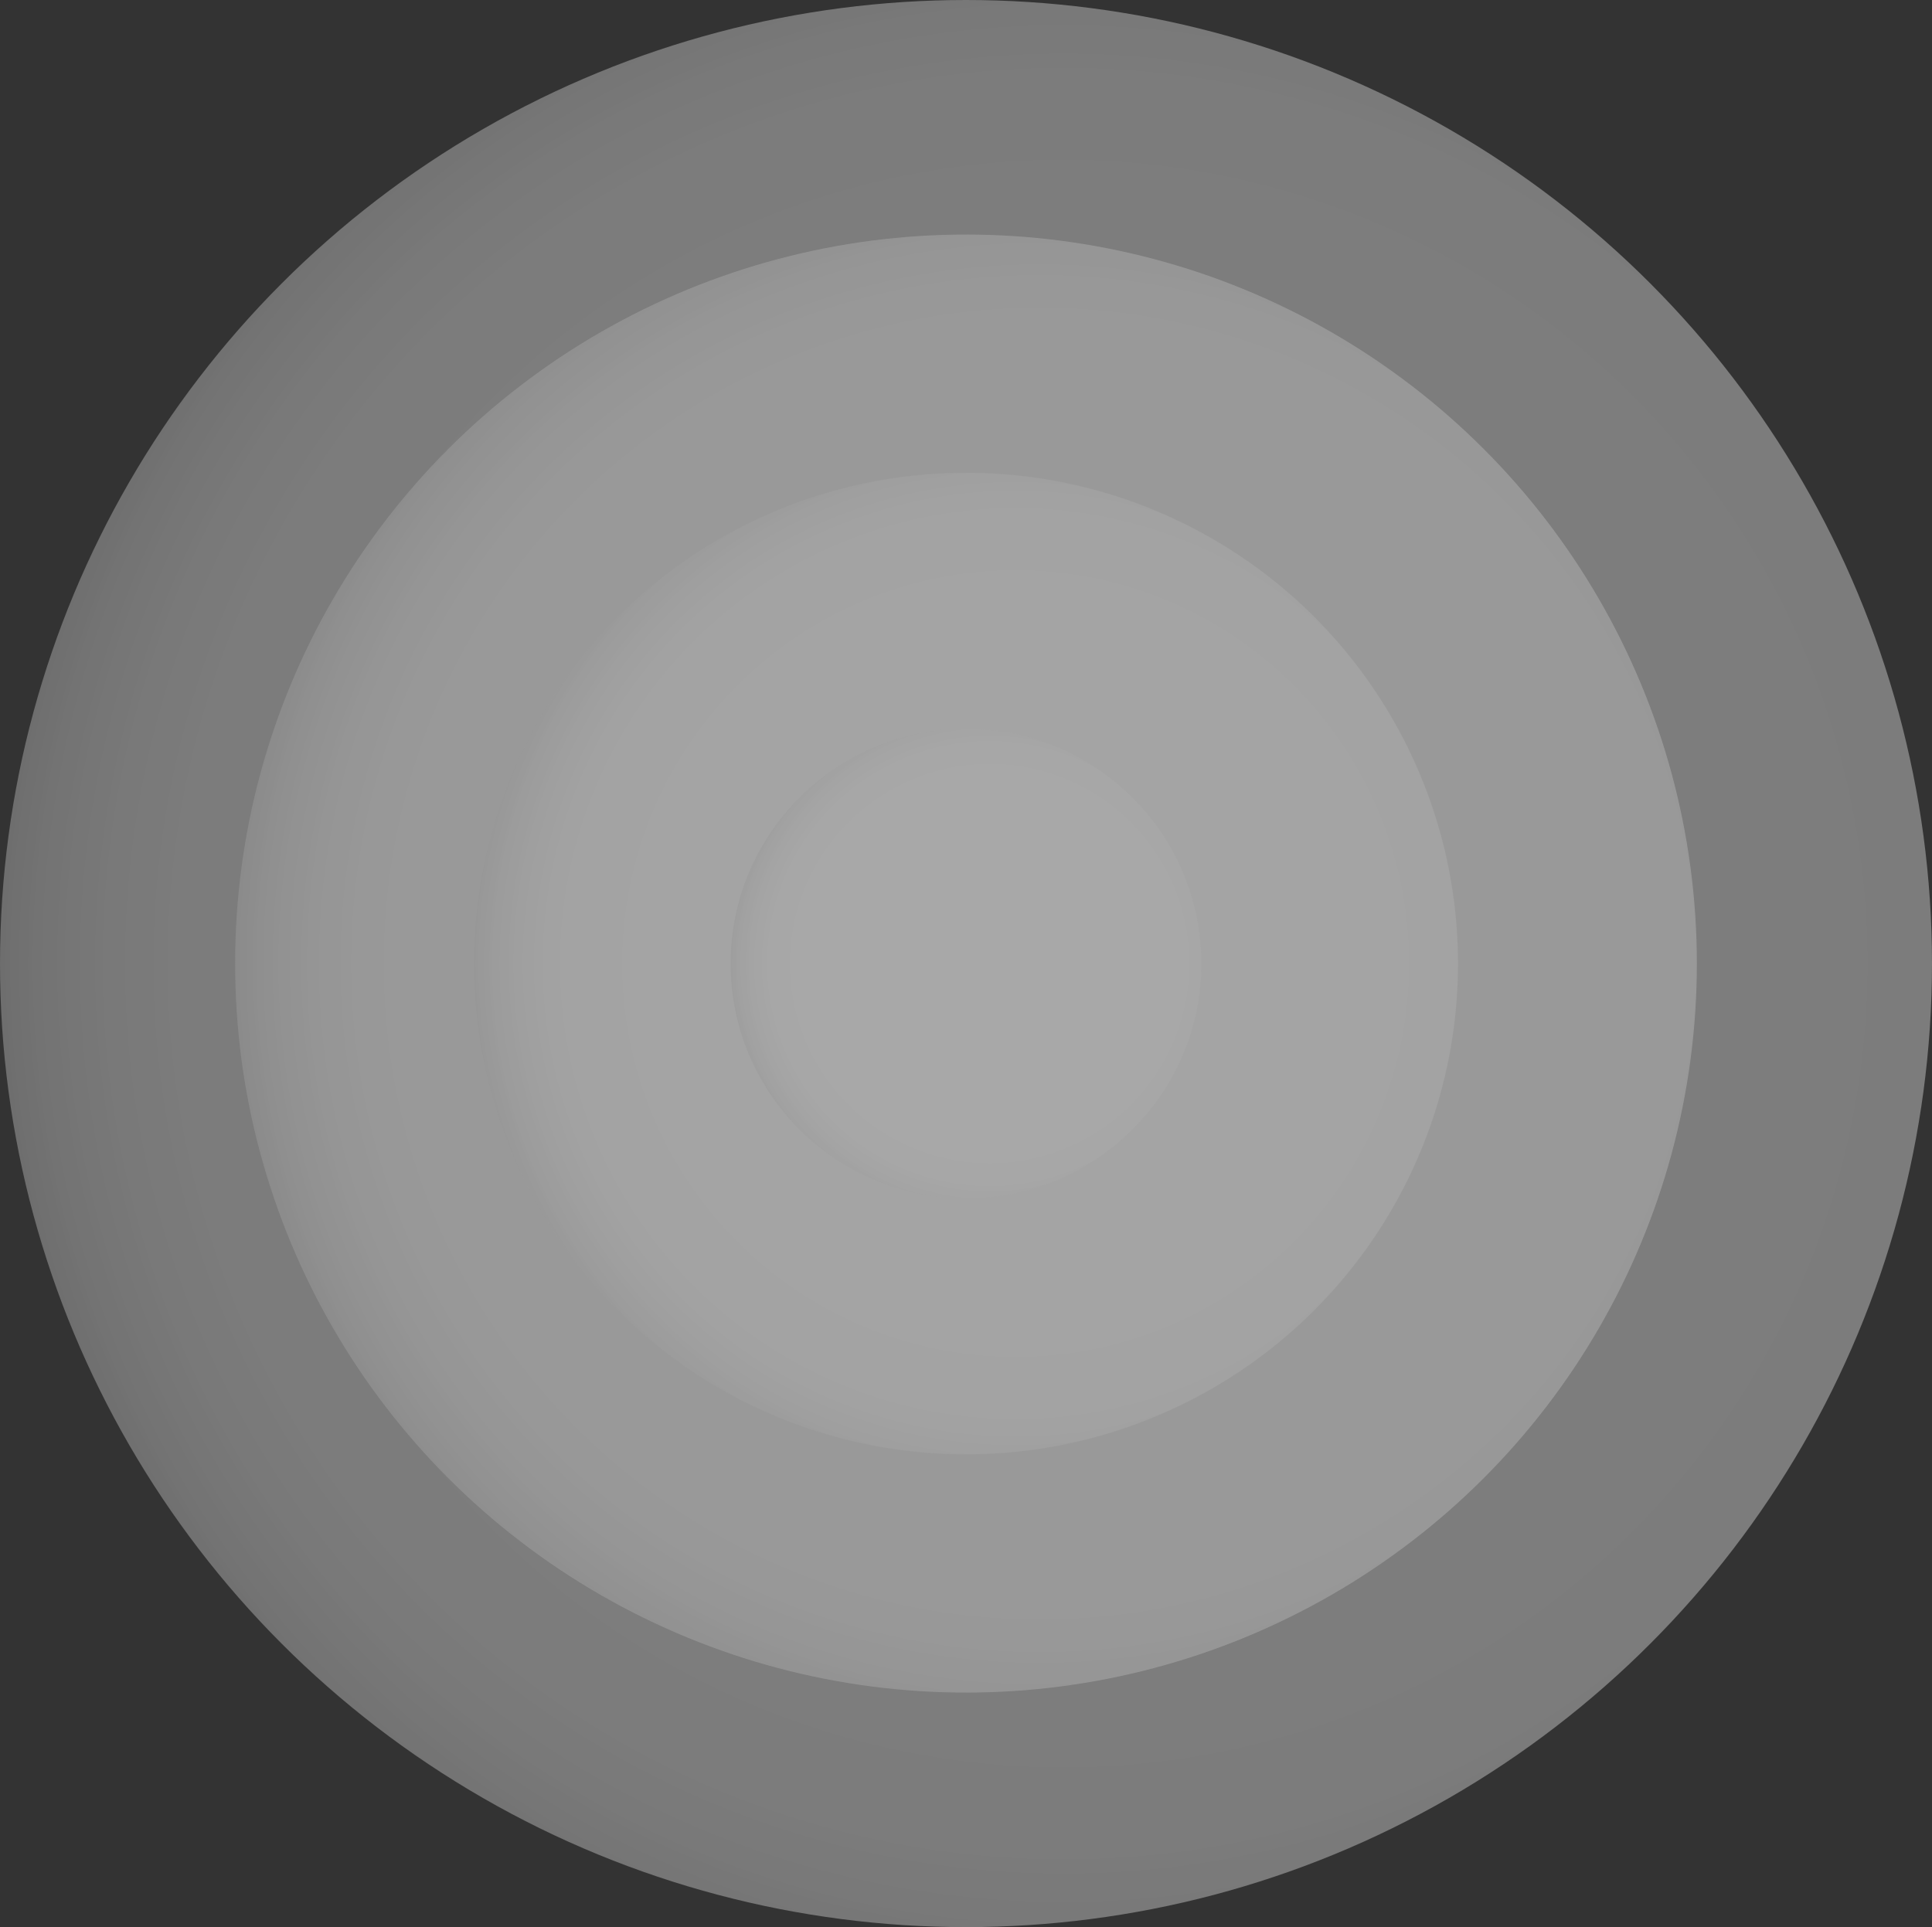 <svg xmlns="http://www.w3.org/2000/svg" xmlns:xlink="http://www.w3.org/1999/xlink" viewBox="0 0 2297.39 2292.01"><rect x="0" y="0" width="2297.39" height="2292.01" fill="#333333" stroke="none"/><defs><style>.cls-1{isolation:isolate;}.cls-2,.cls-3,.cls-4{opacity:0.6;}.cls-3,.cls-4,.cls-5,.cls-6{mix-blend-mode:multiply;}.cls-3{fill:url(#radial-gradient);}.cls-4{fill:url(#radial-gradient-2);}.cls-5{opacity:0.5;fill:url(#radial-gradient-3);}.cls-6{opacity:0.4;fill:url(#radial-gradient-4);}</style><radialGradient id="radial-gradient" cx="192.28" cy="70.15" r="1350.75" gradientTransform="translate(1072.46 1075.86)" gradientUnits="userSpaceOnUse"><stop offset="0.68" stop-color="#fff"></stop><stop offset="0.78" stop-color="#fcfcfc"></stop><stop offset="0.84" stop-color="#f4f4f4"></stop><stop offset="0.9" stop-color="#e5e5e5"></stop><stop offset="0.95" stop-color="#d0d0d0"></stop><stop offset="0.99" stop-color="#b4b4b4"></stop><stop offset="1" stop-color="#b0b0b0"></stop></radialGradient><radialGradient id="radial-gradient-2" cx="163.99" cy="70.15" r="1021.98" xlink:href="#radial-gradient"></radialGradient><radialGradient id="radial-gradient-3" cx="135.25" cy="70.15" r="687.97" xlink:href="#radial-gradient"></radialGradient><radialGradient id="radial-gradient-4" cx="104.37" cy="70.15" r="329.09" xlink:href="#radial-gradient"></radialGradient></defs><g class="cls-1"><g id="Layer_1" data-name="Layer 1"><g class="cls-2"><ellipse class="cls-3" cx="1148.69" cy="1146.01" rx="1148.69" ry="1146.01"></ellipse><ellipse class="cls-4" cx="1148.69" cy="1146.01" rx="869.11" ry="867.07"></ellipse><ellipse class="cls-5" cx="1148.69" cy="1146.01" rx="585.06" ry="583.69"></ellipse><ellipse class="cls-6" cx="1148.69" cy="1146.01" rx="279.86" ry="279.21"></ellipse></g></g></g></svg>